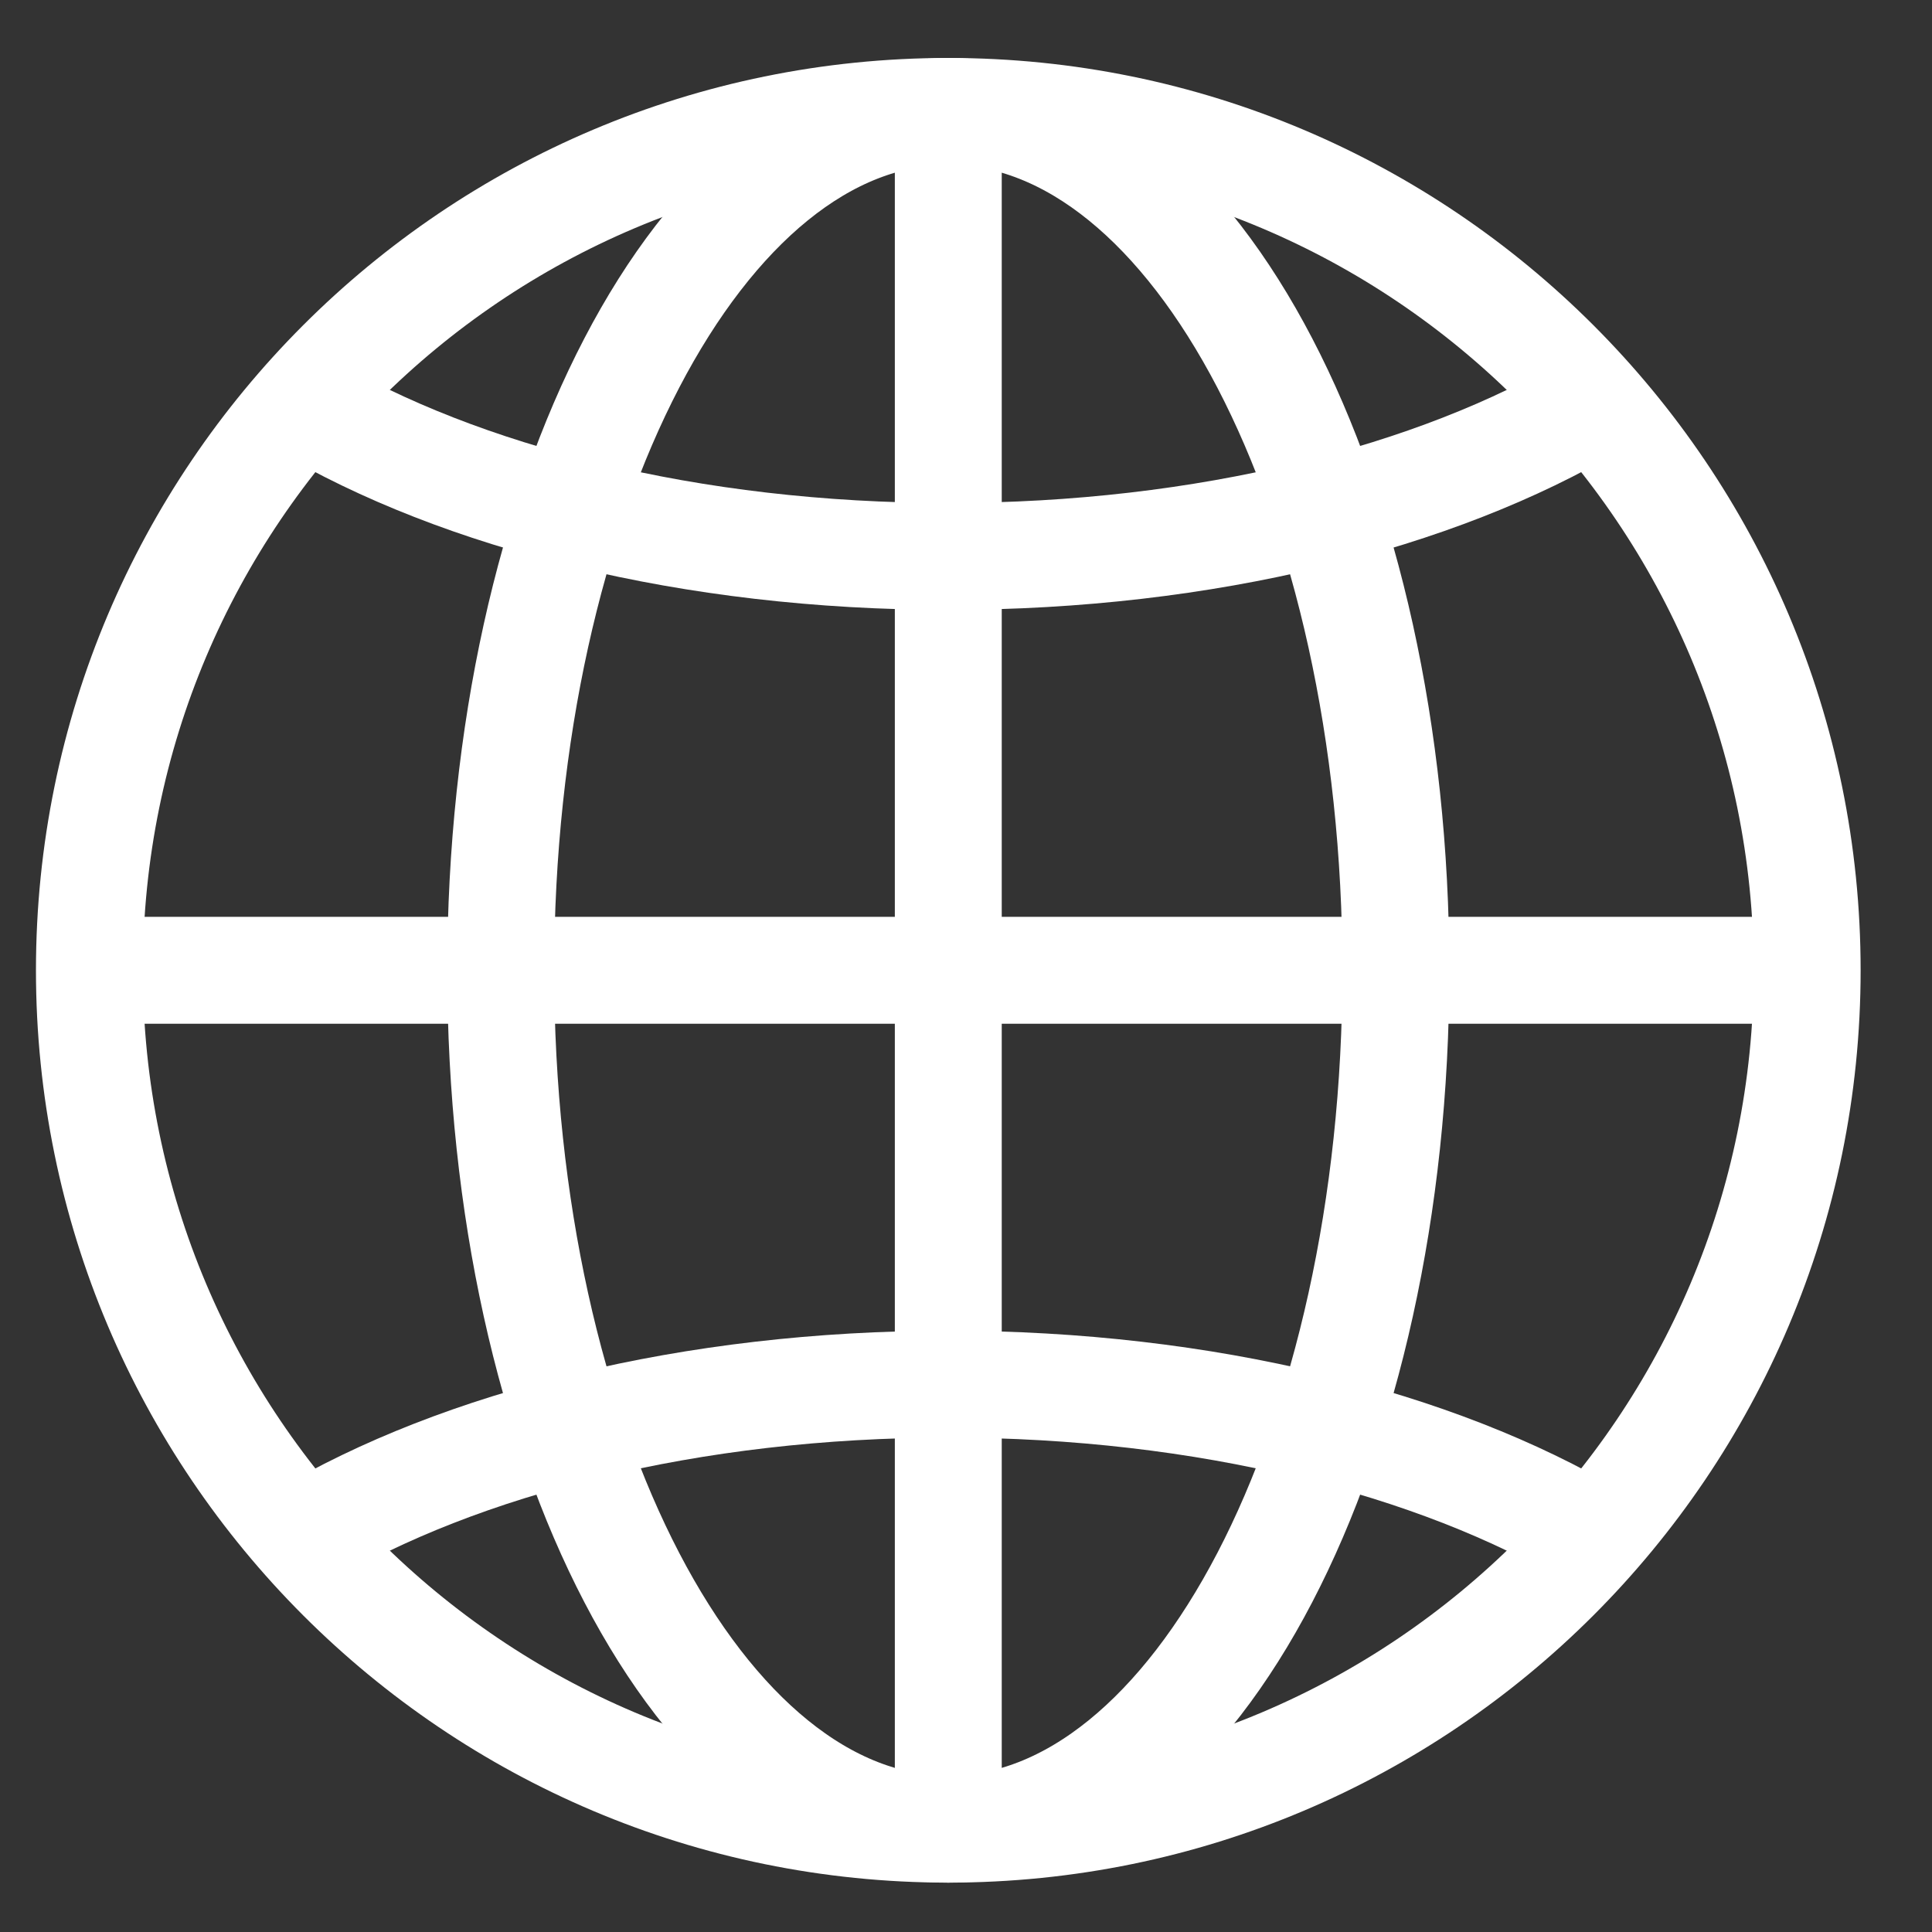 <?xml version="1.0" encoding="UTF-8"?> <svg xmlns="http://www.w3.org/2000/svg" width="18" height="18" viewBox="0 0 18 18" fill="none"><rect x="0" y="0" width="18" height="18" fill="#333333" stroke="none"/><path d="M0.833 9.04C0.833 4.621 4.416 1.038 8.835 1.038C13.254 1.038 16.837 4.621 16.837 9.04C16.837 13.459 13.254 17.042 8.835 17.042C4.416 17.042 0.833 13.459 0.833 9.04Z" stroke="white" stroke-width="0.996" stroke-miterlimit="10"></path><path d="M8.835 17.042C6.532 17.042 4.665 13.459 4.665 9.04C4.665 4.621 6.532 1.038 8.835 1.038" stroke="white" stroke-width="0.996" stroke-miterlimit="10"></path><path d="M8.835 1.038C11.138 1.038 13.005 4.621 13.005 9.04C13.005 13.459 11.138 17.042 8.835 17.042" stroke="white" stroke-width="0.996" stroke-miterlimit="10"></path><path d="M0.833 9.04H16.837" stroke="white" stroke-width="0.996" stroke-miterlimit="10"></path><path d="M8.835 1.038V17.042" stroke="white" stroke-width="0.996" stroke-miterlimit="10"></path><path d="M14.851 3.763C13.384 4.634 11.233 5.184 8.835 5.184C6.437 5.184 4.286 4.634 2.819 3.763" stroke="white" stroke-width="0.996" stroke-miterlimit="10"></path><path d="M2.819 14.317C4.286 13.446 6.437 12.896 8.835 12.896C11.233 12.896 13.384 13.446 14.851 14.317" stroke="white" stroke-width="0.996" stroke-miterlimit="10"></path></svg> 